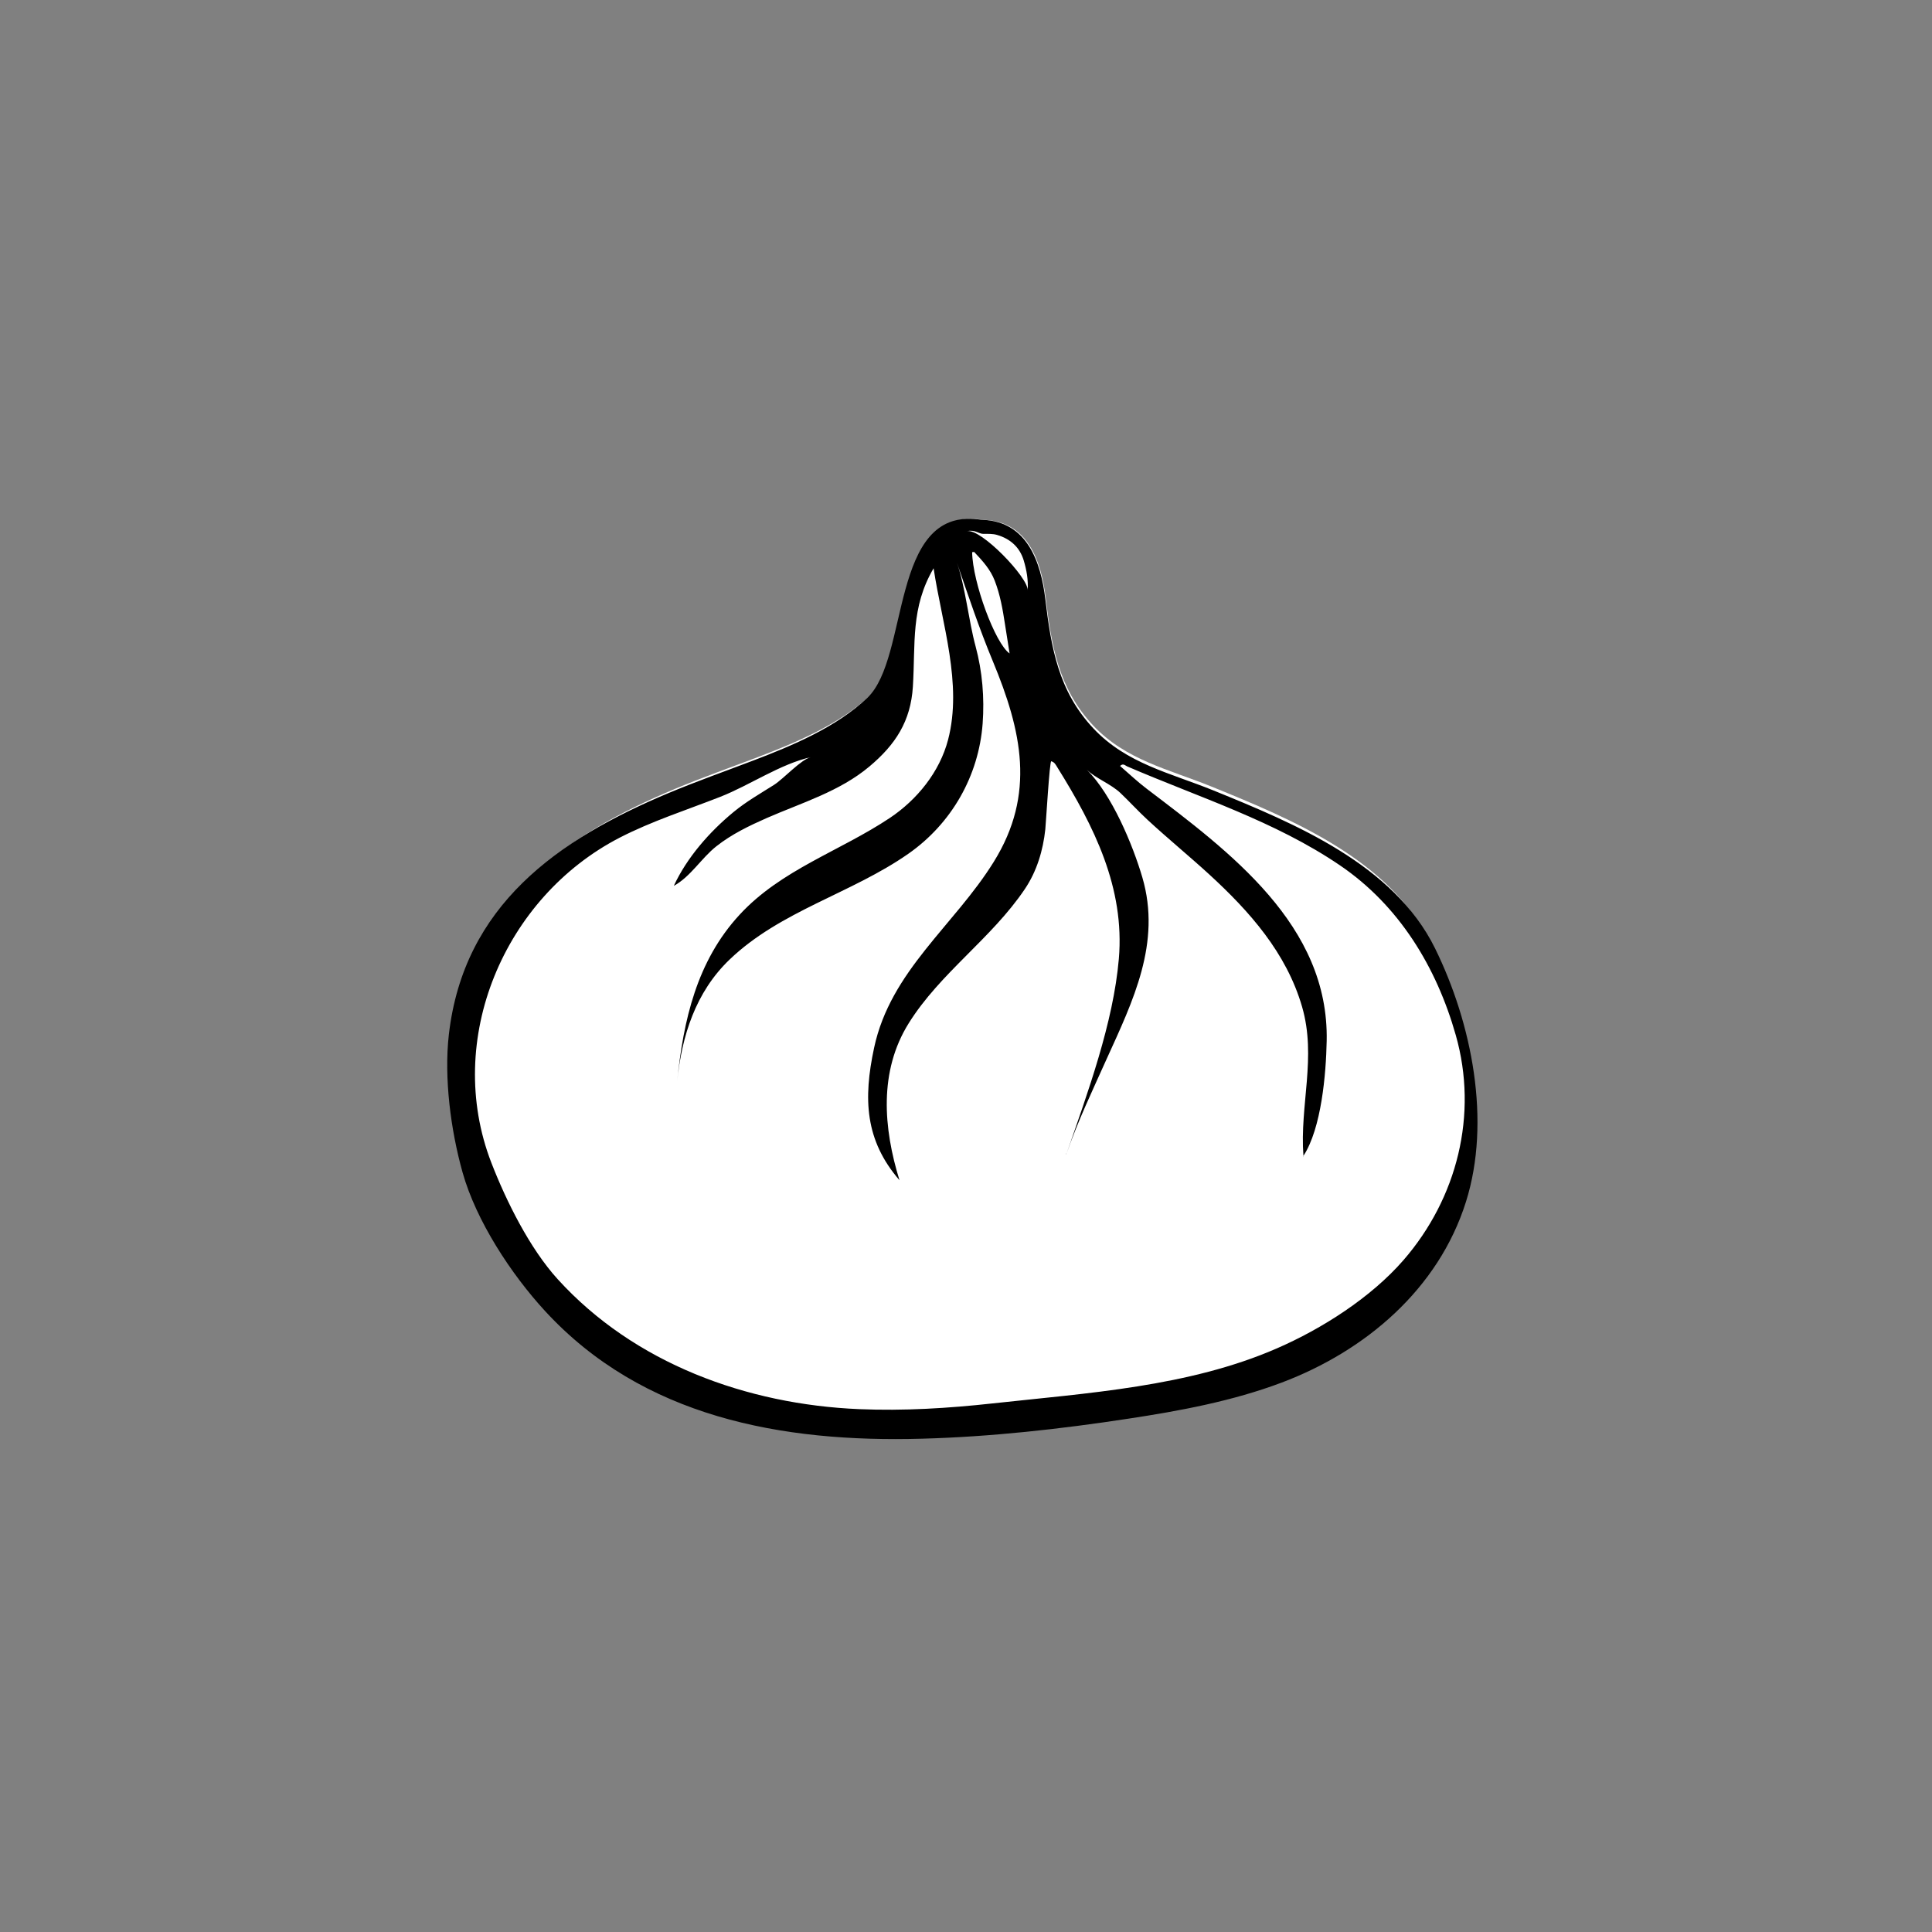 <?xml version="1.0" encoding="UTF-8"?>
<svg xmlns="http://www.w3.org/2000/svg" width="216" height="216" viewBox="0 0 216 216" fill="none">
  <rect x="0" y="0" width="216" height="216" fill="#808080" stroke="none"/>
  <path d="M103.33 159.373C87.852 159.81 72.544 157 61.788 145.304C58.062 141.254 54.199 135.374 52.692 130.02C51.388 125.379 50.627 119.629 51.186 114.818C52.83 100.619 63.132 93.354 75.427 88.211C78.489 86.931 81.607 85.83 84.701 84.655C89.026 83.003 93.886 80.97 97.304 77.73C101.977 73.3 99.75 56.842 109.51 58.065C109.696 58.089 109.882 58.113 110.077 58.121C114.912 58.348 116.419 62.73 116.913 66.853C117.561 72.215 118.346 76.993 122.218 81.108C125.879 85.004 130.698 86.008 135.477 87.952C144.435 91.597 155.32 96.1 159.864 105.333C163.922 113.586 166.084 124.383 163.274 133.284C160.237 142.898 152.194 149.718 142.977 153.193C137.574 155.234 131.791 156.303 126.097 157.17C118.589 158.312 110.919 159.162 103.33 159.373Z" fill="white"></path>
  <path d="M145.852 128.498C145.852 128.538 145.852 128.587 145.844 128.627C145.852 128.595 145.86 128.554 145.868 128.522C145.876 128.522 145.852 128.498 145.852 128.498Z" fill="black"></path>
  <path d="M103.09 160.848C87.393 161.294 71.859 158.443 60.94 146.577C57.158 142.471 53.238 136.501 51.715 131.075C50.395 126.369 49.626 120.529 50.184 115.645C51.853 101.236 62.301 93.866 74.782 88.65C77.885 87.354 81.051 86.236 84.194 85.037C88.584 83.369 93.516 81.296 96.975 78.015C101.713 73.52 99.461 56.819 109.359 58.066C109.545 58.091 109.74 58.115 109.934 58.123C114.834 58.35 116.365 62.804 116.867 66.976C117.523 72.41 118.317 77.262 122.245 81.441C125.963 85.394 130.847 86.414 135.69 88.383C144.778 92.084 155.817 96.644 160.434 106.015C164.557 114.39 166.744 125.34 163.893 134.371C160.815 144.131 152.659 151.04 143.304 154.571C137.82 156.637 131.956 157.73 126.182 158.605C118.568 159.771 110.784 160.638 103.09 160.848ZM119.248 128.961C121.597 122.182 124.473 114.366 125.088 107.198C125.768 99.26 122.318 92.376 118.228 85.815C118.017 85.483 117.92 85.224 117.531 85.11C117.345 85.054 116.932 92.1 116.867 92.716C116.616 95.073 115.92 97.405 114.583 99.39C110.857 104.93 105.115 108.761 101.592 114.406C98.238 119.784 98.765 126.134 100.563 131.95C96.708 127.495 96.497 122.862 97.728 117.136C99.567 108.534 106.686 103.472 111.1 96.361C115.83 88.763 114.219 81.692 111.003 73.933C109.472 70.248 108.257 66.611 106.97 62.861C107.958 65.728 108.266 69.276 109.075 72.273C109.829 75.075 110.072 77.999 109.861 80.891C109.424 86.763 106.378 92.084 101.551 95.453C95.185 99.9 87.255 101.828 81.57 107.279C77.771 110.915 76.224 115.807 75.706 120.918C76.402 114.09 77.885 107.457 82.704 102.249C87.353 97.219 93.913 95.162 99.478 91.452C102.523 89.419 105.058 86.309 105.998 82.697C107.626 76.46 105.309 69.721 104.378 63.533C101.802 67.931 102.361 71.908 102.061 76.768C101.818 80.639 100.117 83.248 97.202 85.694C93.881 88.488 89.645 89.743 85.733 91.452C83.765 92.319 81.796 93.267 80.096 94.611C78.411 95.939 77.22 98.005 75.333 99.041C76.799 95.875 79.318 93.007 81.999 90.796C83.408 89.63 84.988 88.731 86.535 87.751C87.588 87.087 89.58 84.884 90.665 84.649C87.264 85.402 83.813 87.799 80.525 89.087C76.767 90.561 72.871 91.801 69.275 93.655C56.356 100.329 49.609 116.228 54.931 129.989C56.599 134.298 59.223 139.571 62.342 143.005C70.911 152.441 83.505 157.017 96.052 157.544C101.017 157.754 106.03 157.447 110.963 156.904C121.541 155.746 132.904 155.049 142.761 150.748C147.791 148.562 153.274 145.071 156.911 140.883C162.921 133.958 165.278 124.603 162.759 115.734C160.596 108.105 156.409 101.228 149.8 96.741C142.51 91.784 134.03 89.144 126.003 85.677C125.809 85.596 125.566 85.289 125.226 85.637C126.23 86.504 127.162 87.394 128.19 88.172C137.48 95.235 148.593 103.423 148.325 116.382C148.253 120.051 147.742 126.142 145.725 129.228C145.296 123.559 147.216 118.205 145.572 112.551C143.83 106.542 139.708 101.892 135.18 97.746C132.92 95.68 130.555 93.744 128.304 91.663C127.259 90.699 126.303 89.646 125.274 88.666C124.181 87.629 122.488 87.022 121.508 86.058C124.302 88.836 126.635 94.409 127.72 98.11C129.851 105.408 126.684 111.879 123.711 118.423C122.14 121.931 120.504 125.332 119.248 128.961ZM108.687 61.735C108.735 65.089 111.262 71.957 112.874 73.058C112.696 71.933 112.526 70.855 112.356 69.778C112.105 68.134 111.821 66.498 111.214 64.927C110.72 63.639 109.829 62.683 108.922 61.719C108.905 61.695 108.832 61.727 108.687 61.735ZM108.112 59.386C109.659 59.038 114.996 64.603 114.891 65.996C114.98 64.87 114.777 63.736 114.454 62.659C114.008 61.176 112.947 60.237 111.481 59.808C110.995 59.662 110.444 59.686 109.918 59.686C109.408 59.678 109.011 59.184 108.112 59.386Z" fill="black"></path>
  <path d="M145.677 129.244C145.677 129.285 145.677 129.333 145.669 129.374C145.677 129.342 145.685 129.301 145.693 129.269C145.701 129.269 145.677 129.244 145.677 129.244Z" fill="black"></path>
  <path d="M119.2 128.945C119.192 128.993 119.192 129.042 119.184 129.099C119.2 129.058 119.208 129.018 119.216 128.969L119.2 128.945Z" fill="black"></path>
</svg>

